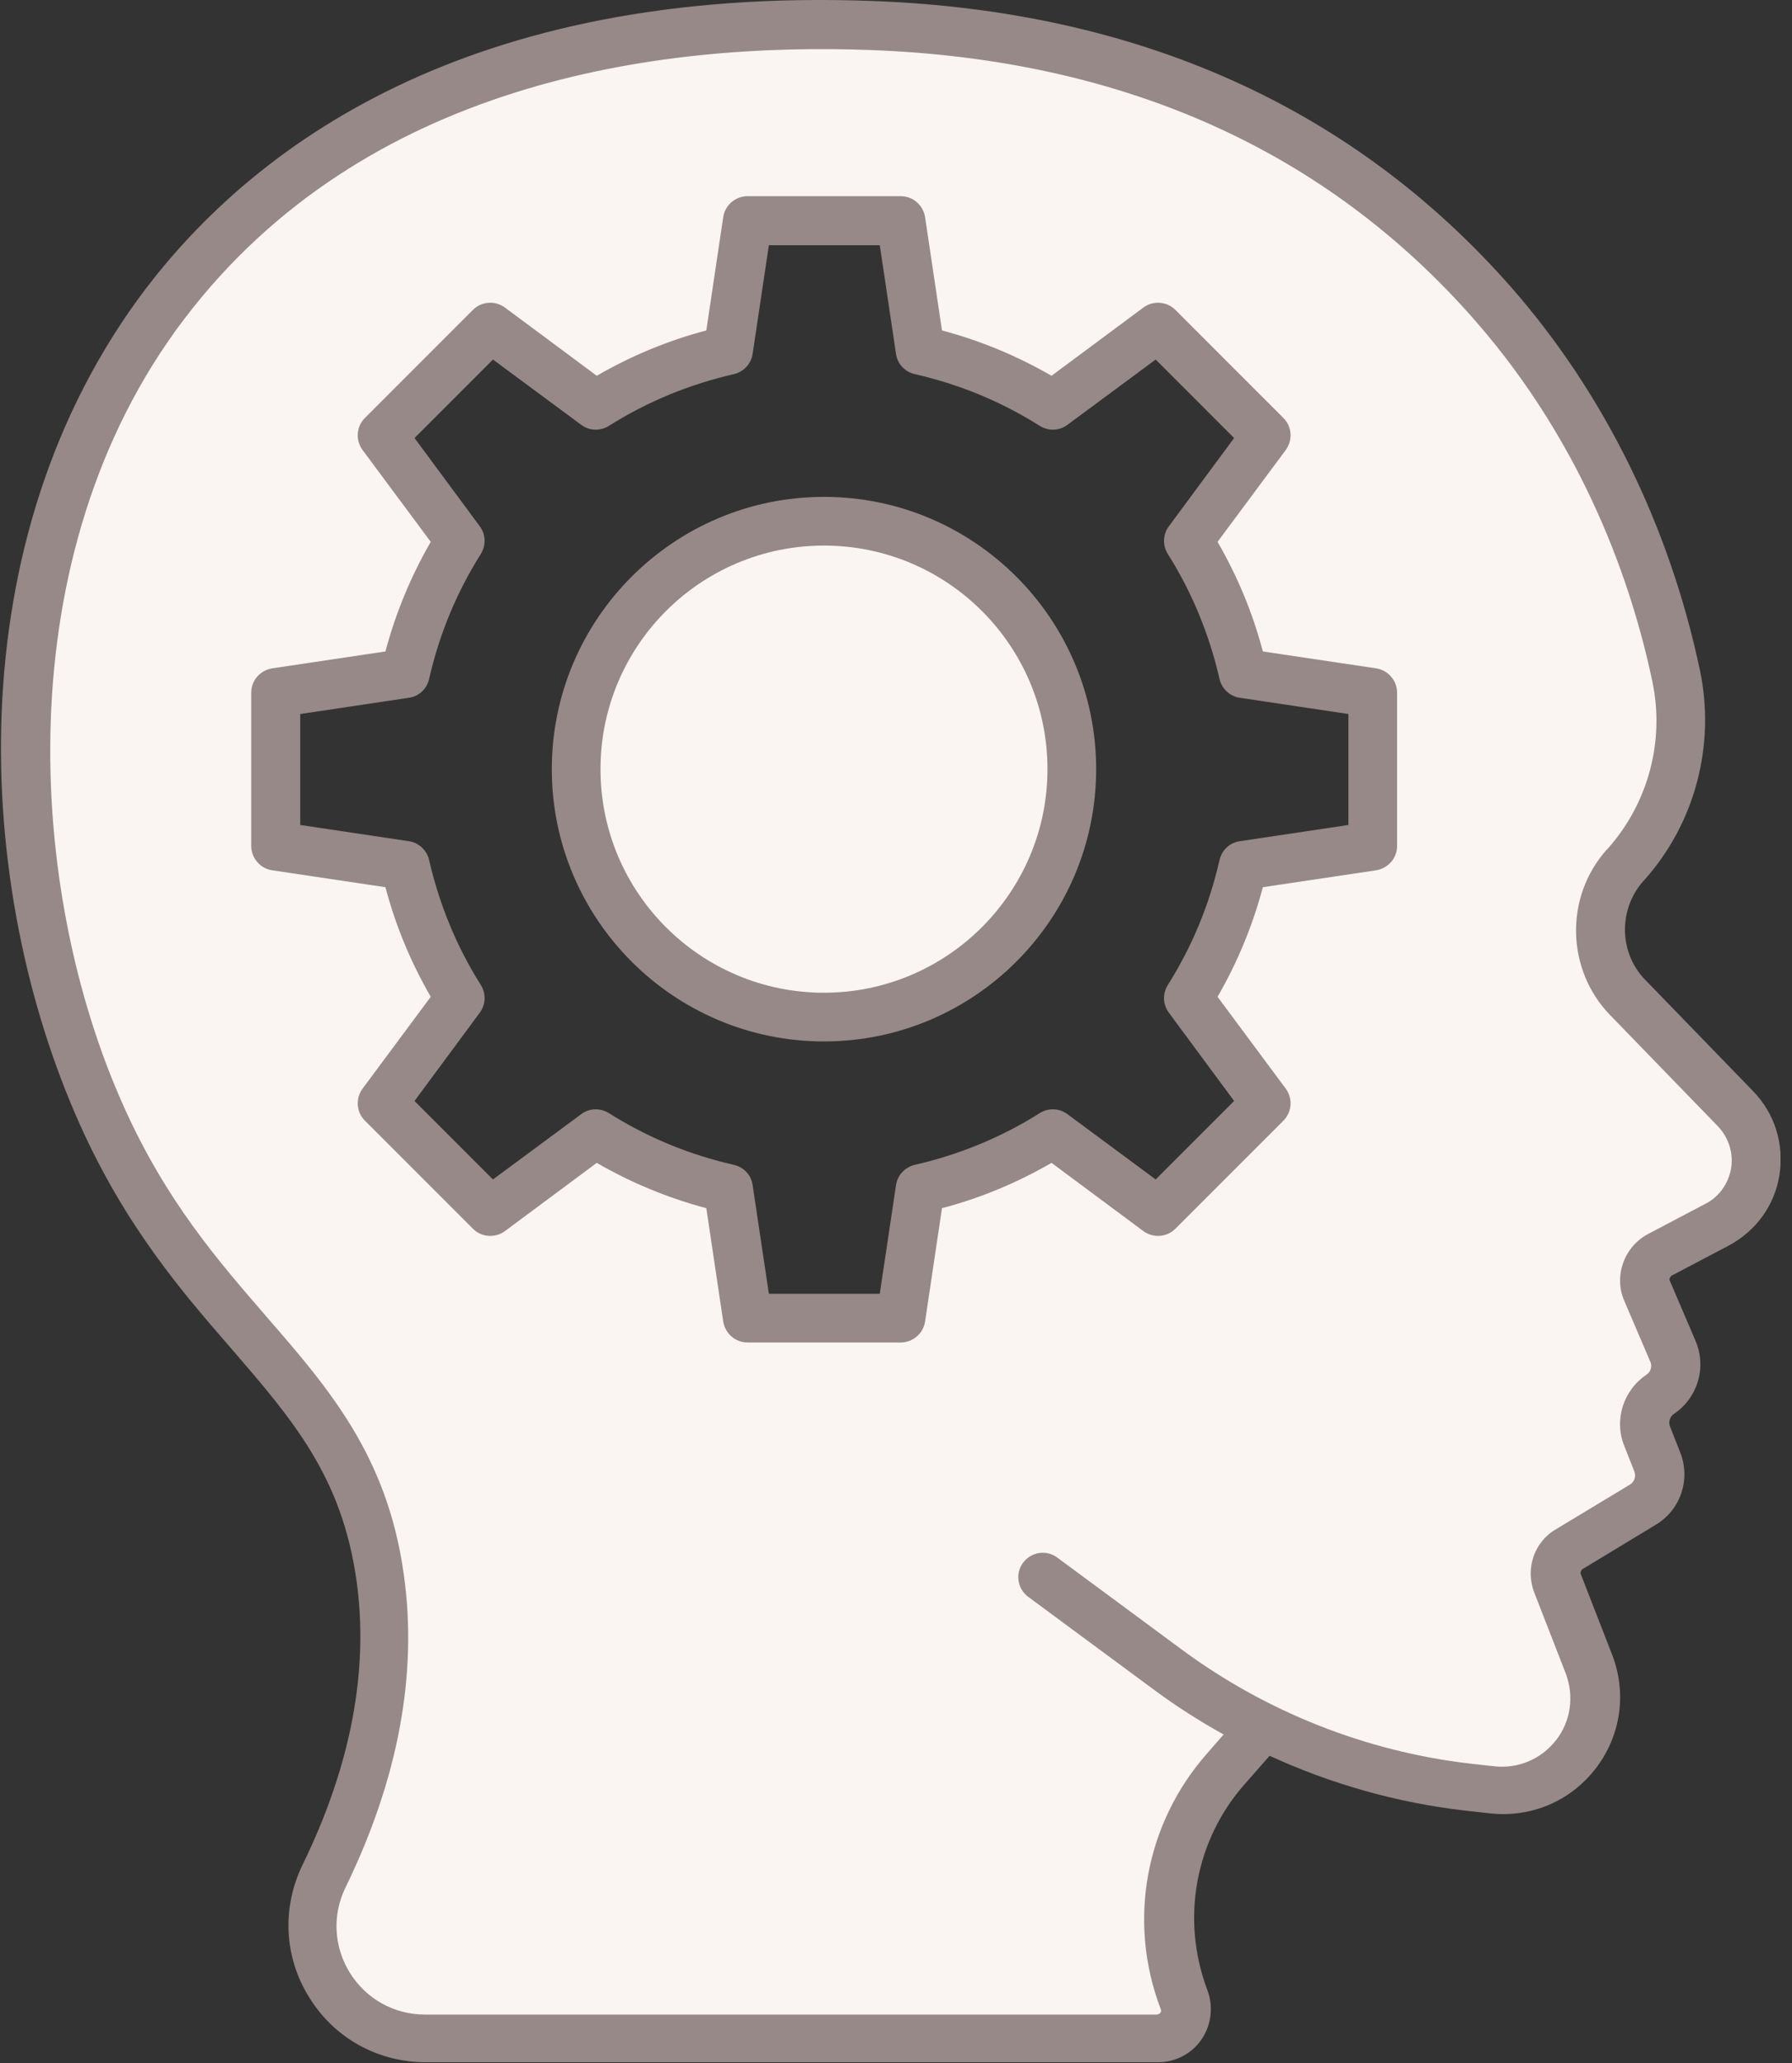 <?xml version="1.0" encoding="UTF-8"?>
<svg xmlns="http://www.w3.org/2000/svg" width="53" height="61" viewBox="0 0 53 61" fill="none">
  <rect x="0" y="0" width="53" height="61" fill="#333333" stroke="none"/>
  <g clip-path="url(#clip0_2281_1343)">
    <path d="M3 32.99C0.1 26.54 -0.69 16.33 4.88 8.99C11.56 0.19 23.04 0.65 25.82 0.75C28.55 0.86 37.37 1.22 44.17 8.98C47.5 12.78 48.93 16.94 49.57 19.97C49.99 21.95 49.44 24.01 48.09 25.53C48.08 25.54 48.06 25.56 48.05 25.57C47.05 26.69 47.09 28.4 48.13 29.48L51.32 32.77C52.33 33.81 52.05 35.53 50.77 36.2L49.08 37.09C48.7 37.29 48.53 37.75 48.7 38.15L49.47 39.95C49.67 40.41 49.51 40.94 49.09 41.22C48.68 41.49 48.52 42.01 48.7 42.46L49 43.22C49.19 43.69 49 44.23 48.58 44.49L46.41 45.8C46.06 46 45.91 46.43 46.05 46.81L46.98 49.2C47.73 51.13 46.16 53.15 44.1 52.92L43.38 52.84C41.28 52.6 39.25 51.99 37.36 51.07C36.37 50.59 35.43 50.01 34.54 49.36C35.43 50.02 36.38 50.59 37.36 51.07L37.17 51.24L36.24 52.29C34.59 54.16 34.11 56.79 35 59.12C35.21 59.67 34.8 60.27 34.21 60.27H12.55C10.08 60.27 8.47 57.69 9.56 55.47C10.84 52.85 11.67 49.82 11.21 46.62C10.37 40.73 5.92 39.53 2.98 32.97L3 32.99ZM14.51 35.81L17.62 33.5C18.81 34.25 20.13 34.8 21.54 35.12L22.11 38.95H26.64L27.21 35.12C28.62 34.8 29.94 34.24 31.13 33.5L34.24 35.81L37.44 32.61L35.13 29.5C35.88 28.31 36.43 26.99 36.75 25.58L40.58 25.01V20.48L36.75 19.91C36.43 18.5 35.87 17.18 35.13 15.99L37.44 12.88L34.24 9.68L31.13 11.99C29.94 11.24 28.62 10.69 27.21 10.37L26.64 6.54H22.11L21.54 10.37C20.13 10.69 18.81 11.25 17.62 11.99L14.51 9.68L11.31 12.88L13.62 15.99C12.87 17.18 12.32 18.5 12 19.91L8.17 20.48V25.01L12 25.58C12.32 26.99 12.88 28.31 13.62 29.5L11.31 32.61L14.51 35.81Z" fill="#FAF4F3"></path>
    <path d="M24.37 30.07C20.322 30.07 17.04 26.788 17.04 22.74C17.04 18.692 20.322 15.41 24.37 15.41C28.418 15.41 31.7 18.692 31.7 22.74C31.7 26.788 28.418 30.07 24.37 30.07Z" fill="#FAF4F3"></path>
    <path d="M4.3 8.55C7.45 4.41 13.74 -0.43 25.84 0.03C33.7 0.33 40.04 3.19 44.71 8.51C47.45 11.64 49.38 15.56 50.28 19.83C50.74 22.03 50.13 24.34 48.64 26.01L48.6 26.05C47.86 26.89 47.88 28.17 48.66 28.97L51.85 32.26C52.49 32.92 52.77 33.82 52.63 34.73C52.49 35.64 51.93 36.4 51.12 36.83L49.43 37.72C49.43 37.72 49.36 37.8 49.38 37.85L50.15 39.65C50.48 40.43 50.21 41.33 49.51 41.8C49.39 41.88 49.34 42.04 49.39 42.17L49.69 42.93C50.01 43.73 49.71 44.64 48.97 45.08L46.79 46.4C46.79 46.4 46.73 46.48 46.75 46.53L47.68 48.92C48.12 50.06 47.94 51.32 47.19 52.29C46.44 53.26 45.27 53.75 44.05 53.61L43.33 53.53C41.33 53.3 39.38 52.75 37.55 51.91L36.82 52.74C35.34 54.41 34.92 56.75 35.71 58.84C35.89 59.32 35.83 59.86 35.54 60.29C35.25 60.72 34.76 60.97 34.25 60.97H12.59C11.18 60.97 9.89 60.26 9.15 59.06C8.4 57.87 8.33 56.4 8.95 55.13C10.38 52.2 10.92 49.36 10.54 46.7C10.1 43.64 8.66 41.98 6.84 39.87C5.37 38.18 3.71 36.25 2.36 33.24C-0.75 26.31 -1.35 15.98 4.33 8.51L4.3 8.55ZM3.65 32.69C4.91 35.51 6.44 37.26 7.91 38.96C9.73 41.06 11.45 43.04 11.94 46.53C12.36 49.48 11.78 52.6 10.22 55.8C9.82 56.61 9.87 57.56 10.35 58.33C10.83 59.1 11.66 59.56 12.56 59.56H34.22C34.22 59.56 34.3 59.54 34.32 59.51C34.34 59.47 34.35 59.44 34.33 59.4C33.34 56.81 33.87 53.91 35.71 51.83L36.19 51.28C35.47 50.88 34.78 50.44 34.12 49.95L30.41 47.21C30.09 46.97 30.02 46.52 30.26 46.2C30.5 45.88 30.95 45.81 31.27 46.05L34.98 48.79C37.47 50.62 40.4 51.78 43.47 52.14L44.19 52.22C44.9 52.3 45.58 52.01 46.02 51.45C46.46 50.89 46.56 50.15 46.31 49.48L45.38 47.09C45.1 46.37 45.38 45.57 46.04 45.2L48.21 43.89C48.34 43.81 48.39 43.65 48.34 43.51L48.04 42.75C47.73 41.98 48.01 41.1 48.7 40.64C48.82 40.56 48.87 40.4 48.81 40.26L48.04 38.46C47.72 37.72 48.04 36.85 48.75 36.48L50.44 35.59C50.85 35.38 51.12 34.99 51.2 34.54C51.27 34.09 51.13 33.64 50.81 33.3L47.62 30.01C46.32 28.67 46.27 26.52 47.52 25.12L47.56 25.08C48.75 23.74 49.24 21.9 48.87 20.15C48.28 17.34 46.89 13.21 43.63 9.48C39.23 4.45 33.23 1.76 25.77 1.48C19.44 1.24 10.78 2.42 5.45 9.43C0.16 16.39 0.81 26.37 3.65 32.69Z" fill="#968987"></path>
    <path d="M8.05 19.76L11.4 19.26C11.7 18.13 12.15 17.04 12.74 16.02L10.72 13.3C10.51 13.01 10.54 12.61 10.79 12.36L13.99 9.16C14.24 8.91 14.64 8.88 14.93 9.09L17.65 11.11C18.67 10.52 19.75 10.07 20.89 9.77L21.39 6.42C21.44 6.07 21.75 5.8 22.11 5.8H26.64C27 5.8 27.3 6.06 27.36 6.42L27.86 9.77C28.99 10.07 30.08 10.52 31.1 11.11L33.82 9.09C34.11 8.88 34.51 8.91 34.76 9.16L37.96 12.36C38.21 12.61 38.24 13.01 38.03 13.3L36.01 16.02C36.6 17.04 37.05 18.12 37.35 19.26L40.7 19.76C41.05 19.81 41.32 20.12 41.32 20.48V25.01C41.32 25.37 41.06 25.67 40.7 25.73L37.35 26.23C37.05 27.36 36.6 28.45 36.01 29.47L38.03 32.19C38.24 32.48 38.21 32.88 37.96 33.13L34.76 36.33C34.51 36.58 34.11 36.61 33.82 36.4L31.1 34.38C30.08 34.97 29 35.42 27.86 35.72L27.36 39.07C27.31 39.42 27 39.69 26.64 39.69H22.11C21.75 39.69 21.45 39.43 21.39 39.07L20.89 35.72C19.76 35.42 18.67 34.97 17.65 34.38L14.93 36.4C14.64 36.61 14.24 36.58 13.99 36.33L10.79 33.13C10.54 32.88 10.51 32.48 10.72 32.19L12.74 29.47C12.15 28.45 11.7 27.37 11.4 26.23L8.05 25.73C7.7 25.68 7.43 25.37 7.43 25.01V20.48C7.43 20.12 7.69 19.82 8.05 19.76ZM8.88 24.39L12.09 24.87C12.38 24.91 12.62 25.13 12.69 25.42C12.99 26.73 13.5 27.98 14.22 29.12C14.38 29.37 14.37 29.7 14.19 29.94L12.26 32.55L14.58 34.87L17.19 32.94C17.43 32.76 17.75 32.75 18.01 32.91C19.15 33.63 20.39 34.14 21.71 34.44C22 34.51 22.22 34.74 22.26 35.04L22.74 38.25H26.02L26.5 35.04C26.54 34.75 26.76 34.51 27.05 34.44C28.36 34.14 29.61 33.63 30.75 32.91C31 32.75 31.33 32.76 31.57 32.94L34.18 34.87L36.5 32.55L34.57 29.94C34.39 29.7 34.38 29.38 34.54 29.12C35.26 27.98 35.77 26.74 36.07 25.42C36.14 25.13 36.37 24.91 36.67 24.87L39.88 24.39V21.11L36.67 20.63C36.38 20.59 36.14 20.37 36.07 20.08C35.77 18.77 35.26 17.52 34.54 16.38C34.38 16.13 34.39 15.8 34.57 15.56L36.5 12.95L34.18 10.63L31.57 12.56C31.33 12.74 31.01 12.75 30.75 12.59C29.61 11.87 28.37 11.36 27.05 11.06C26.76 10.99 26.54 10.76 26.5 10.46L26.02 7.25H22.74L22.26 10.46C22.22 10.75 22 10.99 21.71 11.06C20.4 11.36 19.15 11.87 18.01 12.59C17.76 12.75 17.43 12.74 17.19 12.56L14.58 10.63L12.26 12.95L14.19 15.56C14.37 15.8 14.38 16.12 14.22 16.38C13.5 17.52 12.99 18.76 12.69 20.08C12.62 20.37 12.39 20.59 12.09 20.63L8.88 21.11V24.39Z" fill="#968987"></path>
    <path d="M24.37 14.69C28.81 14.69 32.42 18.3 32.42 22.74C32.42 27.18 28.81 30.79 24.37 30.79C19.93 30.79 16.32 27.18 16.32 22.74C16.32 18.3 19.93 14.69 24.37 14.69ZM24.37 29.35C28.01 29.35 30.98 26.39 30.98 22.74C30.98 19.09 28.02 16.13 24.37 16.13C20.72 16.13 17.76 19.09 17.76 22.74C17.76 26.39 20.72 29.35 24.37 29.35Z" fill="#968987"></path>
  </g>
  <defs>
    <clipPath id="clip0_2281_1343">
      <rect width="52.66" height="61" fill="white" transform="matrix(-1 0 0 1 52.66 0)"></rect>
    </clipPath>
  </defs>
</svg>
